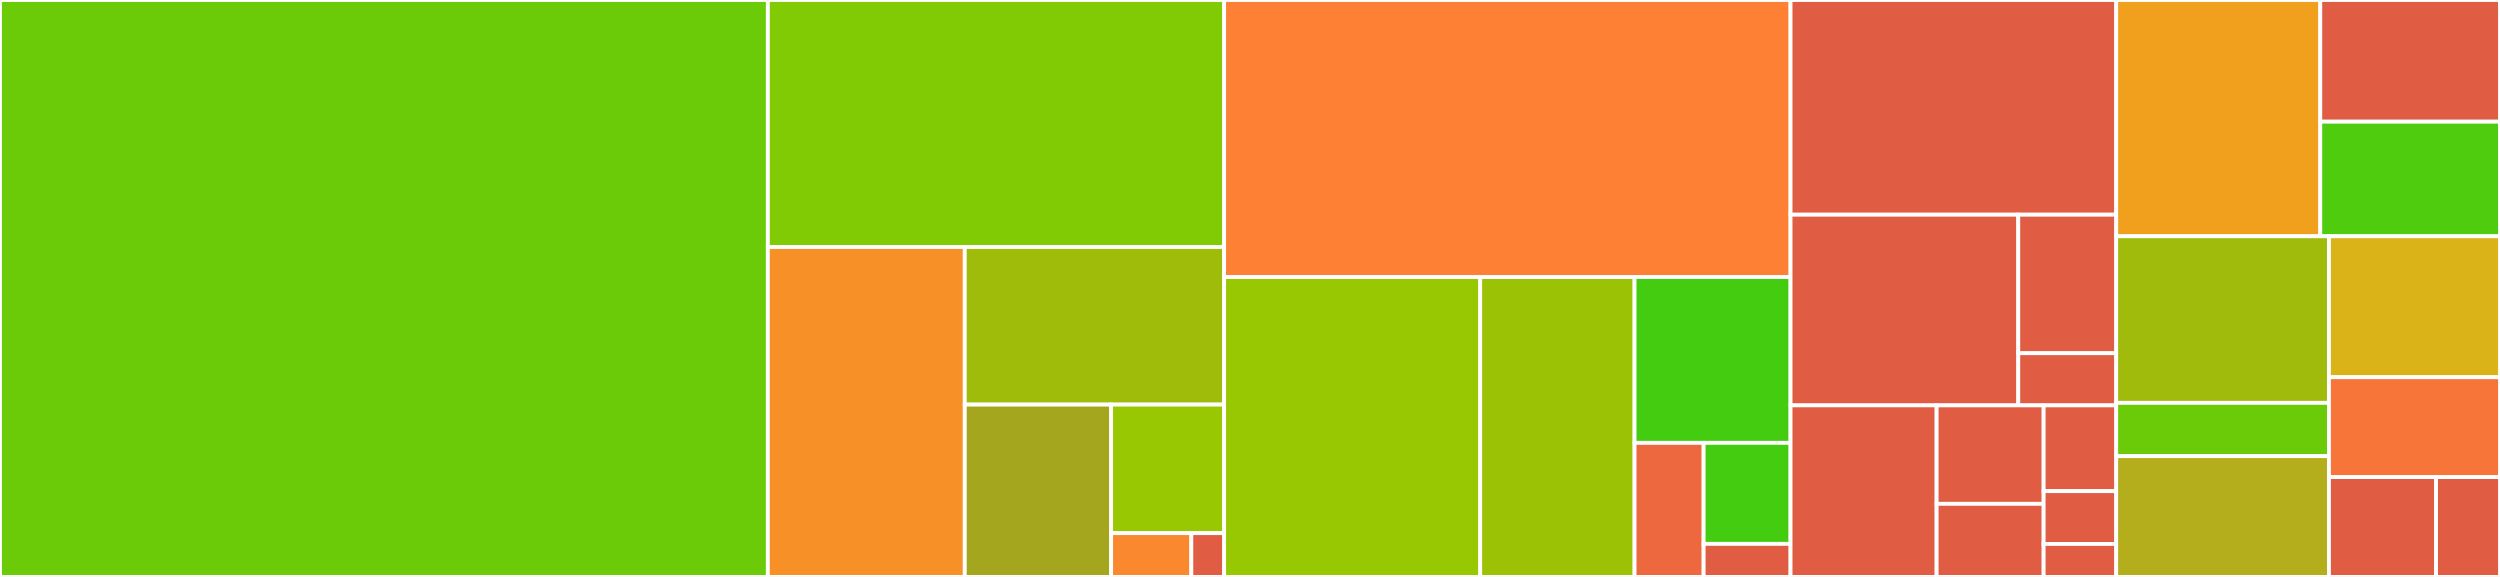 <svg baseProfile="full" width="650" height="150" viewBox="0 0 650 150" version="1.1"
xmlns="http://www.w3.org/2000/svg" xmlns:ev="http://www.w3.org/2001/xml-events"
xmlns:xlink="http://www.w3.org/1999/xlink">

<rect x="0" y="0" width="650" height="150" fill="#333333" stroke="none"/>

<style>rect.s{mask:url(#mask);}</style>
<defs>
  <pattern id="white" width="4" height="4" patternUnits="userSpaceOnUse" patternTransform="rotate(45)">
    <rect width="2" height="2" transform="translate(0,0)" fill="white"></rect>
  </pattern>
  <mask id="mask">
    <rect x="0" y="0" width="100%" height="100%" fill="url(#white)"></rect>
  </mask>
</defs>

<rect x="0" y="0" width="199.64" height="150.0" fill="#6ccb08" stroke="white" stroke-width="1" class=" tooltipped" data-content="wallet/mod.rs"><title>wallet/mod.rs</title></rect>
<rect x="199.64" y="0" width="118.633" height="64.221" fill="#81cb04" stroke="white" stroke-width="1" class=" tooltipped" data-content="wallet/coin_selection.rs"><title>wallet/coin_selection.rs</title></rect>
<rect x="199.64" y="64.221" width="51.202" height="85.779" fill="#f79127" stroke="white" stroke-width="1" class=" tooltipped" data-content="wallet/signer.rs"><title>wallet/signer.rs</title></rect>
<rect x="250.842" y="64.221" width="67.431" height="40.969" fill="#9fbc0b" stroke="white" stroke-width="1" class=" tooltipped" data-content="wallet/tx_builder.rs"><title>wallet/tx_builder.rs</title></rect>
<rect x="250.842" y="105.19" width="38.05" height="44.81" fill="#a4a61d" stroke="white" stroke-width="1" class=" tooltipped" data-content="wallet/export.rs"><title>wallet/export.rs</title></rect>
<rect x="288.893" y="105.19" width="29.381" height="33.424" fill="#98c802" stroke="white" stroke-width="1" class=" tooltipped" data-content="wallet/utils.rs"><title>wallet/utils.rs</title></rect>
<rect x="288.893" y="138.614" width="20.851" height="11.386" fill="#fa882e" stroke="white" stroke-width="1" class=" tooltipped" data-content="wallet/address_validator.rs"><title>wallet/address_validator.rs</title></rect>
<rect x="309.744" y="138.614" width="8.53" height="11.386" fill="#e05d44" stroke="white" stroke-width="1" class=" tooltipped" data-content="wallet/time.rs"><title>wallet/time.rs</title></rect>
<rect x="318.273" y="0" width="147.266" height="72.032" fill="#fd8035" stroke="white" stroke-width="1" class=" tooltipped" data-content="descriptor/policy.rs"><title>descriptor/policy.rs</title></rect>
<rect x="318.273" y="72.032" width="66.574" height="77.968" fill="#98c802" stroke="white" stroke-width="1" class=" tooltipped" data-content="descriptor/mod.rs"><title>descriptor/mod.rs</title></rect>
<rect x="384.848" y="72.032" width="40.138" height="77.968" fill="#9cc206" stroke="white" stroke-width="1" class=" tooltipped" data-content="descriptor/dsl.rs"><title>descriptor/dsl.rs</title></rect>
<rect x="424.986" y="72.032" width="40.554" height="43.108" fill="#4c1" stroke="white" stroke-width="1" class=" tooltipped" data-content="descriptor/template.rs"><title>descriptor/template.rs</title></rect>
<rect x="424.986" y="115.141" width="17.955" height="34.859" fill="#ed683e" stroke="white" stroke-width="1" class=" tooltipped" data-content="descriptor/derived.rs"><title>descriptor/derived.rs</title></rect>
<rect x="442.941" y="115.141" width="22.599" height="26.264" fill="#4c1" stroke="white" stroke-width="1" class=" tooltipped" data-content="descriptor/checksum.rs"><title>descriptor/checksum.rs</title></rect>
<rect x="442.941" y="141.405" width="22.599" height="8.595" fill="#e05d44" stroke="white" stroke-width="1" class=" tooltipped" data-content="descriptor/error.rs"><title>descriptor/error.rs</title></rect>
<rect x="465.54" y="0" width="84.676" height="55.82" fill="#e05d44" stroke="white" stroke-width="1" class=" tooltipped" data-content="blockchain/compact_filters/store.rs"><title>blockchain/compact_filters/store.rs</title></rect>
<rect x="465.54" y="55.82" width="59.208" height="49.575" fill="#e05d44" stroke="white" stroke-width="1" class=" tooltipped" data-content="blockchain/compact_filters/peer.rs"><title>blockchain/compact_filters/peer.rs</title></rect>
<rect x="524.748" y="55.82" width="25.468" height="36.016" fill="#e05d44" stroke="white" stroke-width="1" class=" tooltipped" data-content="blockchain/compact_filters/mod.rs"><title>blockchain/compact_filters/mod.rs</title></rect>
<rect x="524.748" y="91.836" width="25.468" height="13.559" fill="#e05d44" stroke="white" stroke-width="1" class=" tooltipped" data-content="blockchain/compact_filters/sync.rs"><title>blockchain/compact_filters/sync.rs</title></rect>
<rect x="465.54" y="105.395" width="37.983" height="44.605" fill="#e05d44" stroke="white" stroke-width="1" class=" tooltipped" data-content="blockchain/esplora/ureq.rs"><title>blockchain/esplora/ureq.rs</title></rect>
<rect x="503.523" y="105.395" width="27.822" height="25.599" fill="#e05d44" stroke="white" stroke-width="1" class=" tooltipped" data-content="blockchain/esplora/api.rs"><title>blockchain/esplora/api.rs</title></rect>
<rect x="503.523" y="130.994" width="27.822" height="19.006" fill="#e05d44" stroke="white" stroke-width="1" class=" tooltipped" data-content="blockchain/esplora/mod.rs"><title>blockchain/esplora/mod.rs</title></rect>
<rect x="531.345" y="105.395" width="18.871" height="22.302" fill="#e05d44" stroke="white" stroke-width="1" class=" tooltipped" data-content="blockchain/any.rs"><title>blockchain/any.rs</title></rect>
<rect x="531.345" y="127.698" width="18.871" height="13.725" fill="#e05d44" stroke="white" stroke-width="1" class=" tooltipped" data-content="blockchain/mod.rs"><title>blockchain/mod.rs</title></rect>
<rect x="531.345" y="141.422" width="18.871" height="8.578" fill="#e05d44" stroke="white" stroke-width="1" class=" tooltipped" data-content="blockchain/script_sync.rs"><title>blockchain/script_sync.rs</title></rect>
<rect x="550.216" y="0" width="53.054" height="61.428" fill="#f0a01d" stroke="white" stroke-width="1" class=" tooltipped" data-content="database/memory.rs"><title>database/memory.rs</title></rect>
<rect x="603.27" y="0" width="46.73" height="31.637" fill="#e05d44" stroke="white" stroke-width="1" class=" tooltipped" data-content="database/any.rs"><title>database/any.rs</title></rect>
<rect x="603.27" y="31.637" width="46.73" height="29.79" fill="#4fcc0e" stroke="white" stroke-width="1" class=" tooltipped" data-content="database/mod.rs"><title>database/mod.rs</title></rect>
<rect x="550.216" y="61.428" width="55.314" height="43.311" fill="#a0bb0c" stroke="white" stroke-width="1" class=" tooltipped" data-content="keys/mod.rs"><title>keys/mod.rs</title></rect>
<rect x="550.216" y="104.738" width="55.314" height="13.852" fill="#6ccb08" stroke="white" stroke-width="1" class=" tooltipped" data-content="keys/bip39.rs"><title>keys/bip39.rs</title></rect>
<rect x="550.216" y="118.59" width="55.314" height="31.41" fill="#b4ad1c" stroke="white" stroke-width="1" class=" tooltipped" data-content="types.rs"><title>types.rs</title></rect>
<rect x="605.53" y="61.428" width="44.47" height="36.642" fill="#d9b318" stroke="white" stroke-width="1" class=" tooltipped" data-content="lib.rs"><title>lib.rs</title></rect>
<rect x="605.53" y="98.07" width="44.47" height="25.965" fill="#f87539" stroke="white" stroke-width="1" class=" tooltipped" data-content="psbt/mod.rs"><title>psbt/mod.rs</title></rect>
<rect x="605.53" y="124.035" width="27.846" height="25.965" fill="#e05d44" stroke="white" stroke-width="1" class=" tooltipped" data-content="error.rs"><title>error.rs</title></rect>
<rect x="633.376" y="124.035" width="16.624" height="25.965" fill="#e05d44" stroke="white" stroke-width="1" class=" tooltipped" data-content="testutils/mod.rs"><title>testutils/mod.rs</title></rect>
</svg>